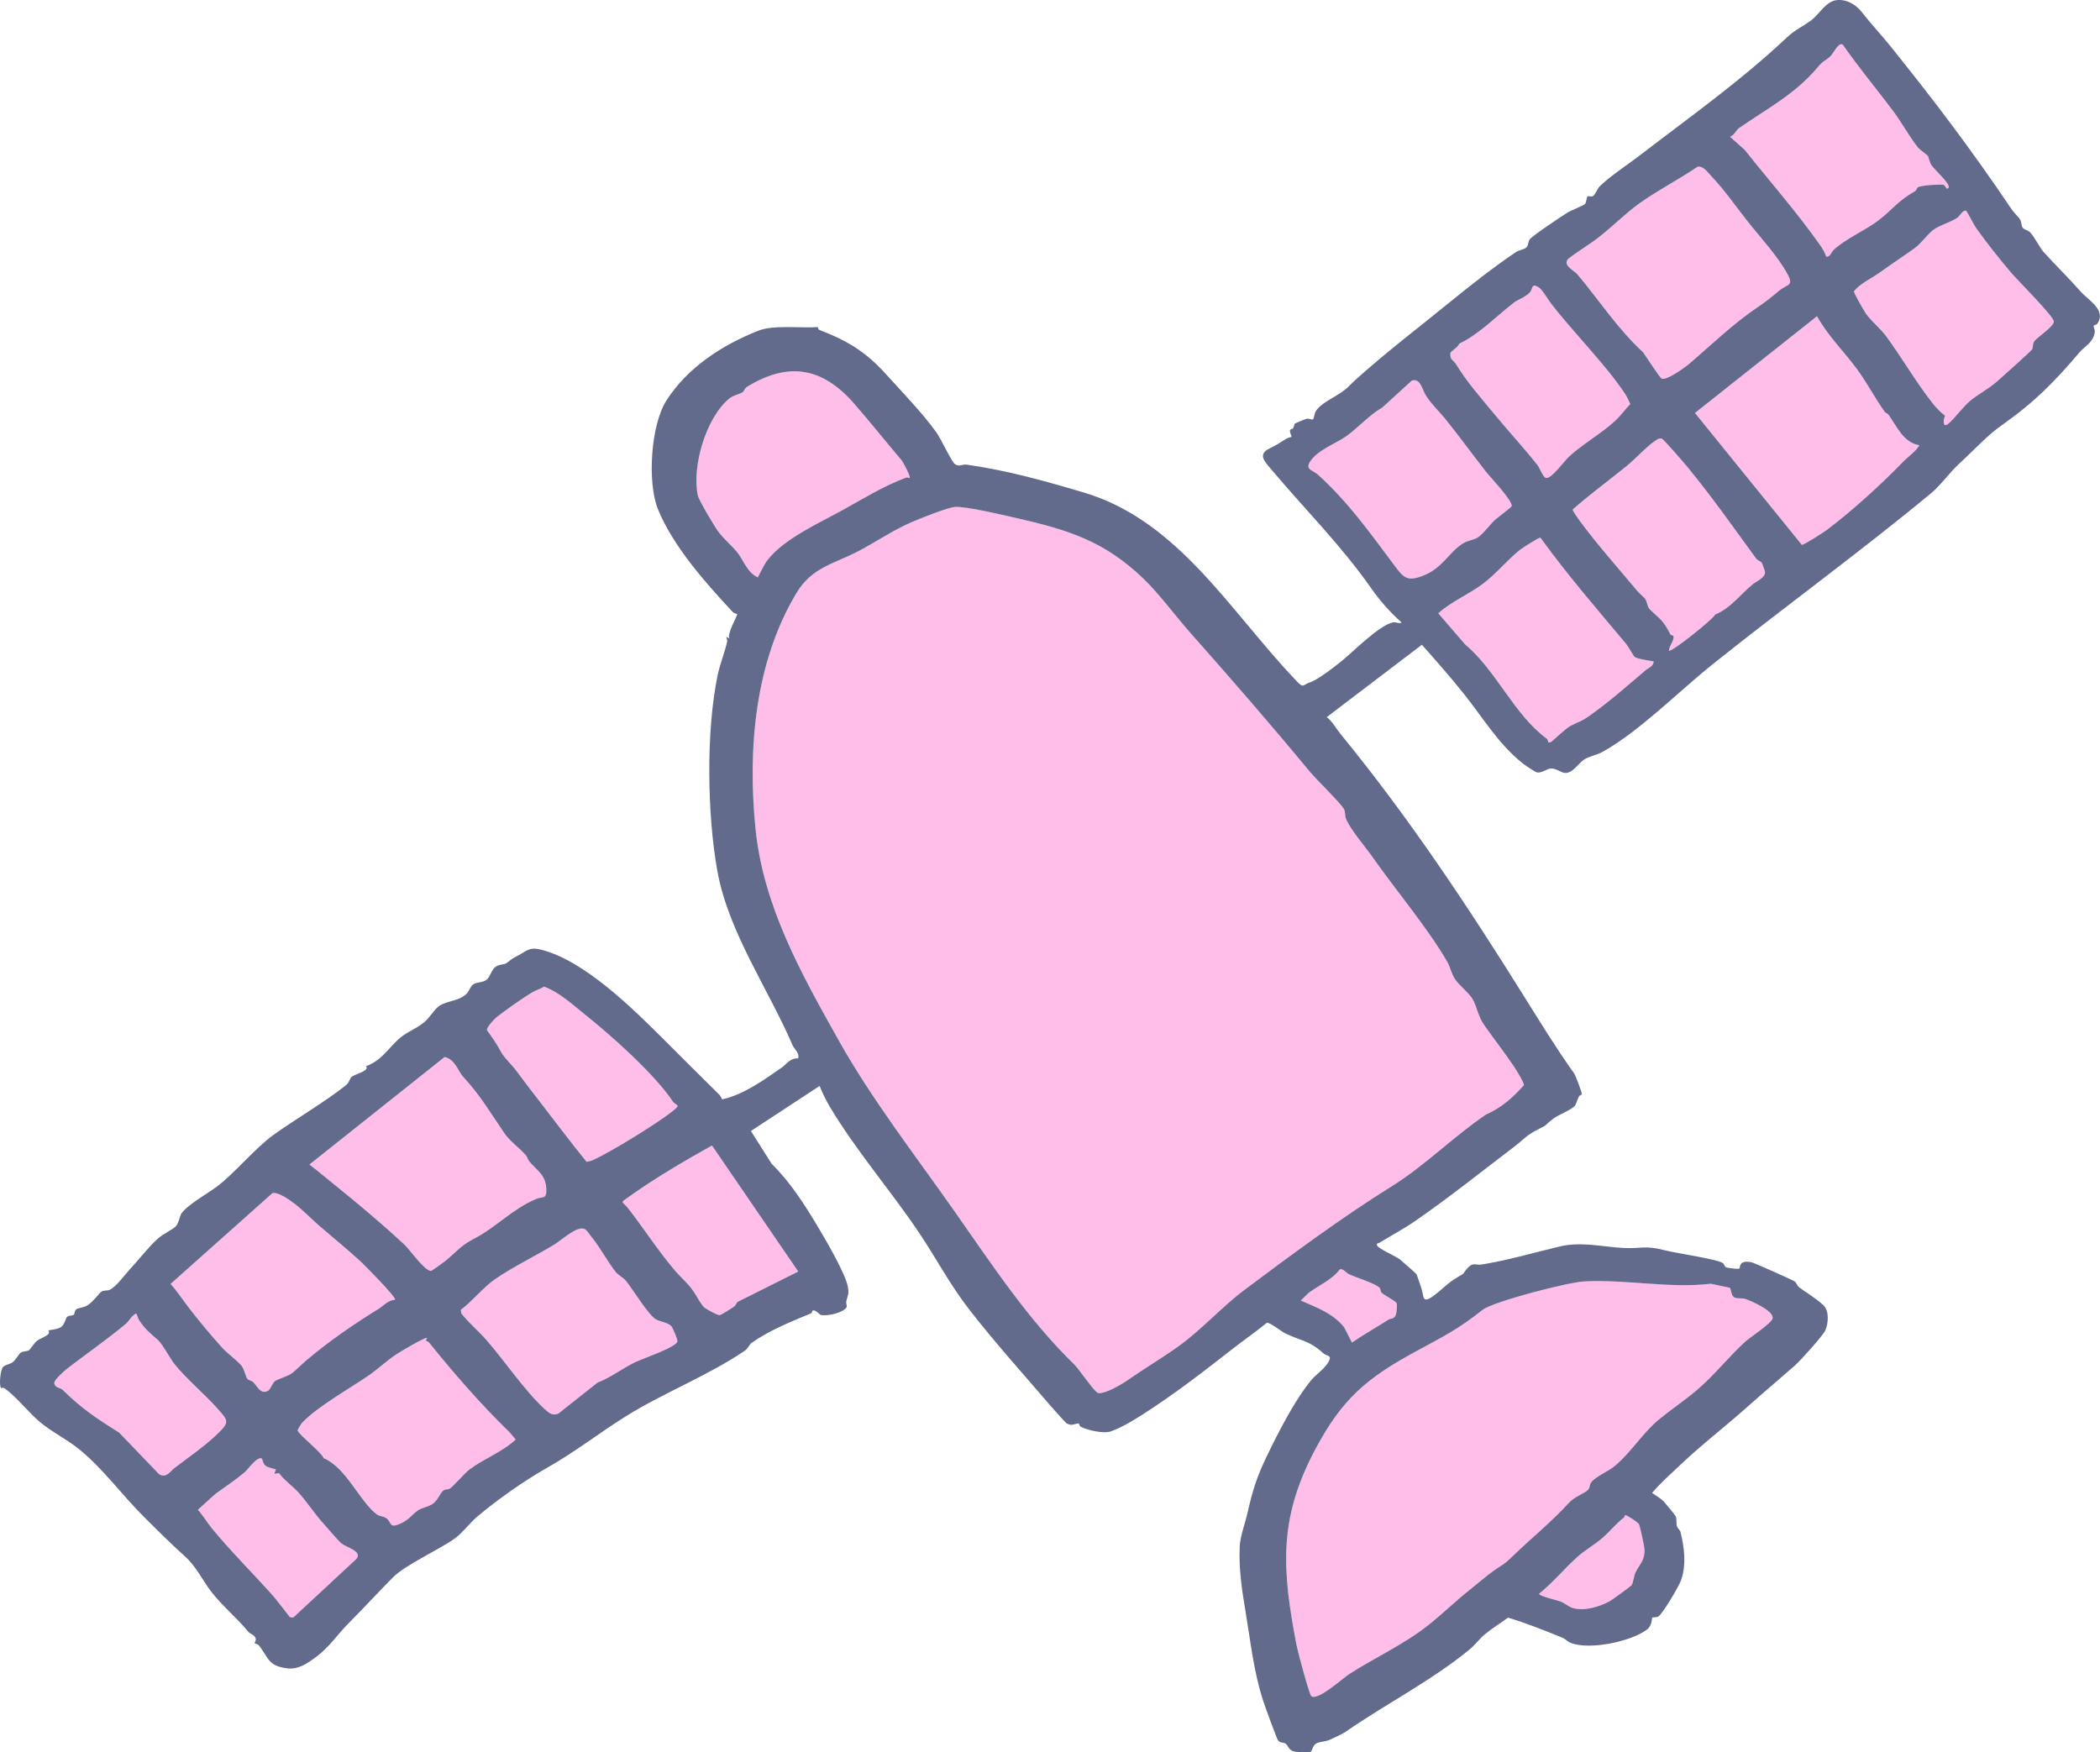 <svg width="284" height="237" viewBox="0 0 284 237" fill="none" xmlns="http://www.w3.org/2000/svg">
<path d="M222.4 209.59C222.439 211.141 221.712 211.568 221.177 212.699C220.946 213.186 220.879 214.136 220.634 214.429C220.494 214.59 217.984 216.429 217.647 216.605C216.193 217.357 214.226 217.961 212.635 217.479C212.198 217.346 211.591 216.813 211.028 216.607C210.513 216.415 208.147 215.889 208.145 215.568C210.039 214.041 211.599 212.116 213.407 210.509C214.312 209.704 215.705 208.89 216.708 208.024C217.728 207.138 218.527 206.096 219.631 205.255C219.723 205.182 219.692 204.929 219.801 204.94C220.118 204.97 221.478 205.881 221.65 206.16C221.795 206.394 222.389 209.208 222.4 209.59Z" fill="#FFBEE9"/>
<path d="M188.872 176.256C188.967 176.381 188.889 177.537 188.775 177.816C188.499 178.498 188.126 178.267 187.789 178.481C186.15 179.537 184.44 180.479 182.838 181.591L181.791 179.535C180.267 177.618 178.08 176.854 175.918 175.904L176.963 174.885C178.383 173.832 180.13 173.11 181.208 171.684C181.649 171.55 182.052 172.188 182.523 172.397C183.351 172.768 186.072 173.614 186.599 174.211C186.71 174.336 186.671 174.67 186.864 174.865C187.167 175.175 188.569 175.849 188.872 176.256Z" fill="#FFBEE9"/>
<path d="M223.63 89.457C223.653 90.112 222.895 90.351 222.491 90.697C220.042 92.778 217.761 94.82 214.966 96.803C213.791 97.636 213.635 97.539 212.412 98.169C211.671 98.55 209.902 100.325 209.684 100.4C209.592 100.431 209.484 100.406 209.389 100.397C209.358 100.23 209.303 100.002 209.169 99.901C204.753 96.659 202.369 90.708 198.143 87.161L194.51 82.955C196.298 81.341 198.533 80.453 200.483 79.01C202.307 77.661 203.884 75.694 205.556 74.374C205.865 74.132 208.177 72.627 208.328 72.73C211.933 77.717 215.958 82.375 219.909 87.086C220.246 87.487 220.87 88.677 221.048 88.838C221.366 89.125 223.096 89.365 223.63 89.457Z" fill="#FFBEE9"/>
<path d="M238.698 77.371C238.712 78.16 237.597 78.575 237.048 79.015C235.491 80.269 233.989 82.322 231.956 83.113C231.727 83.726 225.958 88.32 225.701 88.008C225.724 87.401 226.401 86.682 226.331 86.075C226.312 85.924 225.977 85.935 225.908 85.802C224.86 83.782 224.568 83.835 223.125 82.425C222.768 82.074 222.743 81.327 222.489 80.996C222.311 80.765 221.782 80.344 221.367 79.854C218.77 76.761 216.068 73.719 213.63 70.434C213.455 70.195 212.652 69.067 212.689 68.916C215.037 66.835 217.586 64.991 220.016 63.01C221.161 62.077 222.721 60.358 223.852 59.617C224.116 59.444 224.378 59.235 224.726 59.324C224.974 59.388 227.76 62.625 228.173 63.124C231.449 67.091 234.457 71.387 237.472 75.513C237.7 75.825 238.101 75.912 238.235 76.09C238.319 76.201 238.695 77.235 238.698 77.371Z" fill="#FFBEE9"/>
<path d="M259.576 60.224C259.021 61.152 258.097 61.712 257.422 62.408C254.389 65.542 250.572 69.022 247.031 71.696C246.613 72.008 243.922 73.741 243.671 73.686L229.227 55.858L245.733 42.77C247.193 45.439 249.427 47.579 251.199 50.011C252.486 51.777 253.65 53.978 254.896 55.716C254.976 55.831 255.255 55.9 255.411 56.117C256.573 57.728 257.406 59.856 259.576 60.224Z" fill="#FFBEE9"/>
<path d="M272.073 36.989C272.875 37.928 277.753 42.792 277.759 43.497C277.759 44.18 275.424 45.656 275.09 46.197C274.867 46.559 274.956 47.03 274.809 47.261C274.633 47.537 270.619 51.125 270.008 51.651C268.883 52.618 267.434 53.393 266.462 54.198C265.462 55.028 264.456 56.471 263.509 57.293C262.737 57.964 262.768 56.842 263.052 56.229C262.523 55.836 261.846 55.151 261.442 54.641C259.105 51.691 257.252 48.423 255.026 45.403C254.321 44.45 253.062 43.433 252.343 42.41C252.095 42.059 250.686 39.619 250.727 39.391C251.638 38.293 253.059 37.688 254.199 36.869C255.745 35.76 257.386 34.679 258.943 33.562C259.79 32.958 260.679 31.69 261.442 31.105C262.294 30.453 263.81 30.083 264.729 29.434C265.044 29.213 265.562 28.216 265.947 28.559C266.044 28.645 266.944 30.42 267.256 30.857C268.716 32.908 270.435 35.069 272.073 36.989Z" fill="#FFBEE9"/>
<path d="M262.794 24.987C262.189 24.912 259.86 25.06 259.367 25.322C259.231 25.397 259.189 25.734 259.011 25.837C256.515 27.266 255.974 28.339 253.985 29.843C252.191 31.203 249.72 32.217 247.998 33.774C247.633 34.106 247.536 34.774 246.979 34.71C246.823 34.242 246.519 33.682 246.237 33.281C243.07 28.768 239.415 24.625 235.93 20.246L233.963 18.499C234.509 18.315 234.843 17.563 235.144 17.354C238.863 14.757 242.697 12.793 245.733 9.199C246.653 8.11 246.608 8.417 247.494 7.656C247.951 7.263 248.603 5.664 249.216 6.04C251.358 9.135 253.77 12.011 256.027 15.022C257.155 16.532 258.181 18.41 259.278 19.825C259.693 20.357 260.523 20.834 260.749 21.123C260.788 21.176 260.969 22.04 261.225 22.371C261.766 23.073 262.816 23.99 263.354 24.812C263.474 24.993 263.621 25.263 263.499 25.416C263.209 25.781 263.117 25.026 262.794 24.987Z" fill="#FFBEE9"/>
<path d="M241.767 37.128C242.614 38.719 241.703 38.393 240.564 39.352C239.555 40.199 238.828 40.789 237.733 41.525C234.357 43.801 231.354 46.726 228.381 49.264C227.799 49.76 225.283 51.537 224.704 51.2C224.428 51.039 222.556 48.122 222.188 47.623C218.773 44.483 216.251 40.586 213.31 37.084C212.881 36.574 211.298 35.897 212.067 35.025C213.393 33.98 214.995 33.053 216.302 32.027C218.04 30.662 219.907 28.796 221.701 27.514C224.205 25.726 227.027 24.294 229.571 22.555C230.295 22.388 230.905 23.26 231.382 23.762C233.178 25.645 234.713 27.876 236.304 29.893C238.012 32.061 240.477 34.699 241.767 37.128Z" fill="#FFBEE9"/>
<path d="M219.798 53.318C220.071 53.733 220.266 54.204 220.478 54.65C219.807 55.343 219.149 56.251 218.45 56.901C216.57 58.642 214.021 60.065 212.171 61.776C211.627 62.277 209.817 64.771 209.098 64.648C208.677 64.579 208.243 63.303 207.933 62.91C206.12 60.609 203.847 58.151 201.949 55.836C200.225 53.733 198.378 51.677 196.952 49.312C196.614 48.752 196.077 48.688 196.135 47.83C196.16 47.473 197.194 47.013 197.344 46.481C200.002 45.244 202.275 42.837 204.777 40.904C205.276 40.516 206.237 40.241 206.889 39.555C207.326 39.098 207.061 38.254 208.048 38.837C208.569 39.143 209.287 40.427 209.714 40.987C212.759 44.957 217.202 49.356 219.798 53.318Z" fill="#FFBEE9"/>
<path d="M200.908 63.74C201.523 64.531 204.563 67.699 204.44 68.459C204.418 68.607 202.468 70.039 202.147 70.346C201.504 70.958 200.462 72.351 199.788 72.736C199.233 73.051 198.487 73.087 197.765 73.558C195.927 74.756 195.102 76.761 192.648 77.784C190.174 78.815 189.781 78.088 188.316 76.126C185.056 71.766 182.384 68 178.298 64.247C177.559 63.57 176.498 63.551 177.147 62.486C178.119 60.89 180.671 60.001 182.106 58.979C183.624 57.901 185.19 56.112 186.909 55.151L190.932 51.479C192.124 51.109 192.294 52.672 192.89 53.58C193.676 54.775 194.67 55.686 195.472 56.681C197.303 58.957 199.119 61.439 200.908 63.74Z" fill="#FFBEE9"/>
<path d="M46.177 208.762C46.891 209.322 49.075 209.832 48.191 210.86L39.669 218.774L39.204 218.733C38.327 217.615 37.444 216.398 36.491 215.351C33.858 212.445 31.078 209.673 28.632 206.686C28.027 205.948 27.442 204.951 26.76 204.204L29.153 202.042C30.409 201.139 31.905 200.134 33.072 199.147C33.549 198.744 34.83 196.863 35.435 197.3C35.485 197.337 35.552 197.933 35.867 198.211C36.193 198.496 36.884 198.624 37.31 198.735L37.101 199.351L37.733 199.251C38.458 200.242 39.494 200.922 40.319 201.822C41.447 203.056 42.464 204.641 43.631 205.942C44.13 206.497 45.773 208.441 46.177 208.762Z" fill="#FFBEE9"/>
<path d="M68.887 193.695L69.737 194.704C67.917 196.406 65.463 197.278 63.502 198.749C62.811 199.267 61.29 201.067 60.802 201.362C60.588 201.493 60.259 201.362 59.93 201.627C59.515 201.961 59.189 202.911 58.574 203.368C57.944 203.836 57.005 203.914 56.442 204.338C55.701 204.898 55.295 205.547 54.225 206.043C52.567 206.812 53.032 205.917 52.236 205.338C51.885 205.082 51.283 205.07 51.004 204.864C48.667 203.162 46.901 198.565 43.772 197.222C43.488 196.428 40.279 193.935 40.248 193.467C40.24 193.361 40.755 192.542 40.892 192.4C42.973 190.224 47.305 187.806 49.896 186.017C51.124 185.168 52.358 183.989 53.643 183.153C54.136 182.833 57.532 180.802 57.757 180.969C57.39 181.529 57.807 181.312 58.041 181.604C61.318 185.694 65.123 190.057 68.887 193.695Z" fill="#FFBEE9"/>
<path d="M90.817 179.409C90.987 179.618 91.672 181.212 91.611 181.443C91.402 182.257 86.813 183.783 85.777 184.302C84.083 185.148 82.601 186.313 80.824 186.993L75.519 191.191C74.734 191.556 74.191 191.077 73.653 190.584C70.981 188.127 68.257 184.09 65.814 181.276C64.727 180.028 63.429 178.972 62.401 177.663L62.315 177.167C63.841 176.027 65.39 174.102 66.897 173.055C69.273 171.405 72.444 169.868 74.971 168.333C75.898 167.767 78.06 165.758 79.038 166.226C79.397 166.399 79.687 166.934 79.949 167.246C81.147 168.686 82.239 170.798 83.3 172.085C83.615 172.47 84.312 172.807 84.716 173.322C85.615 174.464 87.705 177.869 88.68 178.44C89.265 178.788 90.374 178.866 90.817 179.409Z" fill="#FFBEE9"/>
<path d="M96.287 154.94L107.951 171.982L99.763 176.08C99.619 176.183 99.527 176.534 99.27 176.721C98.956 176.952 97.563 177.855 97.301 177.877C97.028 177.899 95.49 177.055 95.248 176.841C94.88 176.512 94.281 175.456 93.991 174.977C93.189 173.651 92.308 173.06 91.222 171.776C88.963 169.113 87.127 166.246 85.021 163.518C84.11 162.34 83.714 162.827 85.168 161.794C88.726 159.261 92.478 157.074 96.287 154.94Z" fill="#FFBEE9"/>
<path d="M91.01 149.006C91.412 149.608 92.25 149.293 90.877 150.357C88.617 152.113 82.837 155.67 80.254 156.882C79.964 157.019 79.644 157.077 79.332 157.147C77.176 154.508 75.139 151.753 73.041 149.056C71.955 147.666 70.855 146.226 69.93 144.961C69.203 143.966 68.166 143.072 67.718 142.203C67.194 141.194 66.517 140.258 65.859 139.339C65.748 139.005 66.849 137.835 67.155 137.587C68.283 136.678 70.79 134.921 72.03 134.196C72.504 133.918 73.106 133.764 73.576 133.447C75.702 134.241 77.407 135.865 79.156 137.261C82.75 140.127 88.531 145.29 91.01 149.006Z" fill="#FFBEE9"/>
<path d="M73.881 160.835C73.94 162.281 73.358 161.799 72.516 162.159C69.268 163.535 67.128 165.967 64.209 167.485C62.231 168.513 61.891 169.185 60.239 170.539C60.002 170.731 58.4 171.901 58.28 171.901C57.383 171.87 55.475 169.062 54.642 168.291C51.569 165.449 48.421 162.802 45.173 160.189C44.064 159.297 42.978 158.367 41.844 157.512L60.133 142.966C61.557 143.284 61.902 144.833 62.626 145.63C65.072 148.313 66.181 150.313 68.206 153.269C69 154.425 70.193 155.202 71.112 156.247C71.316 156.475 71.363 156.838 71.594 157.111C72.672 158.378 73.803 158.888 73.881 160.835Z" fill="#FFBEE9"/>
<path d="M48.777 170.634C49.234 171.057 53.65 175.495 53.419 175.799C52.441 175.871 51.897 176.595 51.22 177.013C47.744 179.164 44.309 181.524 41.225 184.17C40.676 184.644 39.896 185.458 39.358 185.811C38.731 186.221 37.575 186.516 37.163 186.817C36.89 187.018 36.558 187.917 36.271 188.093C35.28 188.7 34.767 187.472 34.257 186.954C34.068 186.759 33.603 186.692 33.444 186.483C33.238 186.218 33.048 185.304 32.75 184.845C32.368 184.248 30.719 183.031 30.07 182.315C28.479 180.557 26.916 178.665 25.56 176.91C24.727 175.832 23.991 174.681 23.066 173.662L36.843 161.381C37.62 161.189 39.222 162.334 39.854 162.825C41.016 163.727 42.094 164.858 43.183 165.803C44.991 167.368 47.039 169.029 48.777 170.634Z" fill="#FFBEE9"/>
<path d="M29.361 190.458C30.971 192.269 31.097 192.339 29.15 194.189C27.584 195.674 25.336 197.22 23.597 198.56C23.046 198.986 22.452 200.028 21.491 199.368L16.128 193.782C13.15 191.915 10.966 190.464 8.487 187.995C8.144 187.658 7.411 187.759 7.345 187.051C7.306 186.653 8.707 185.407 9.108 185.095C11.632 183.151 14.451 181.195 16.961 179.108C17.499 178.663 17.741 177.98 18.407 177.662C18.483 177.646 18.647 178.306 18.786 178.52C19.575 179.746 20.352 180.376 21.344 181.231C21.94 181.749 23.046 183.805 23.578 184.477C25.127 186.433 27.732 188.625 29.361 190.458Z" fill="#FFBEE9"/>
<path d="M236.033 175.693C236.852 175.972 239.972 177.328 239.713 178.342C239.549 178.997 236.66 180.886 236.014 181.477C233.832 183.469 231.771 186.068 229.514 187.987C227.898 189.361 225.954 190.676 224.397 191.955C222.171 193.779 220.708 196.289 218.457 198.215C217.426 199.098 215.847 199.633 215.156 200.535C214.978 200.766 215.044 201.212 214.746 201.519C214.211 202.062 213.014 202.335 212.064 203.38C209.824 205.848 207.105 208.027 204.642 210.417C203.319 211.701 203.388 211.476 201.956 212.484C201.009 213.147 199.678 214.312 198.903 214.922C196.872 216.515 195.153 218.231 193.164 219.806C189.846 222.433 185.879 224.227 182.464 226.431C181.617 226.977 178.226 230.069 177.346 229.425C177.056 229.214 175.493 223.31 175.346 222.541C173.387 212.306 172.847 205.505 177.873 196.044C181.505 189.208 184.832 186.399 191.476 182.792C195.254 180.738 197.092 179.864 200.497 177.178C201.942 176.036 212.072 173.434 214.223 173.322C219.989 173.024 225.795 174.306 231.37 173.634L233.935 174.18C234.119 174.367 234.089 175.261 234.576 175.498C234.986 175.696 235.557 175.529 236.033 175.693Z" fill="#FFBEE9"/>
<path d="M121.886 62.199C122.137 62.492 123.162 64.439 123.031 64.668C122.833 64.609 122.699 64.534 122.485 64.617C119.404 65.787 116.609 67.52 114.005 68.961C110.773 70.746 106.048 72.861 103.822 75.719C103.276 76.421 102.914 77.321 102.482 78.093C101.02 77.413 100.582 75.781 99.691 74.686C98.936 73.755 97.863 72.892 97.128 71.88C96.612 71.17 94.504 67.651 94.367 66.994C93.559 63.066 95.468 56.538 98.61 53.919C99.181 53.446 100.045 53.326 100.457 53.033C100.624 52.916 100.688 52.529 101.064 52.301C106.675 48.866 111.275 49.718 115.529 54.613C117.651 57.054 119.785 59.728 121.886 62.199Z" fill="#FFBEE9"/>
<path d="M204.716 144.212C204.989 144.613 206.12 146.44 206.09 146.775C204.627 148.418 203.053 149.839 200.961 150.745C196.556 153.726 192.718 157.654 188.168 160.481C181.694 164.502 174.487 169.814 168.285 174.475C165.135 176.84 162.494 179.877 159.256 182.178C157.061 183.738 154.727 185.12 152.559 186.636C151.712 187.226 149.514 188.528 148.542 188.427C148.054 188.377 145.954 185.207 145.288 184.558C138.981 178.423 134.161 171.062 129.007 163.721C123.876 156.408 117.914 148.725 113.415 140.698C108.389 131.736 103.224 122.579 102.171 112.073C101.099 101.364 102.068 89.613 107.707 80.221C109.838 76.672 112.808 76.29 116.22 74.482C118.594 73.223 120.817 71.691 123.305 70.618C124.444 70.128 128.096 68.662 129.124 68.57C130.581 68.442 135.964 69.729 137.71 70.131C144.558 71.702 149.328 73.212 154.551 78.188C156.688 80.221 158.908 83.252 160.928 85.54C166.346 91.66 171.793 97.906 176.98 104.194C178.053 105.495 181.103 108.407 181.713 109.373C181.995 109.816 181.836 110.276 182.017 110.725C182.616 112.209 184.652 114.547 185.653 115.976C188.689 120.319 193.055 125.484 195.715 130.076C196.147 130.822 196.256 131.692 196.81 132.491C197.389 133.327 198.643 134.28 199.139 135.124C199.746 136.163 199.872 137.461 200.738 138.687C202.042 140.529 203.449 142.337 204.716 144.212Z" fill="#FFBEE9"/>
<path d="M281.391 39.444C282.399 40.589 284.915 41.934 283.628 43.795C283.527 43.937 283.185 43.979 283.148 44.043C283.068 44.188 283.341 44.575 283.296 44.893C283.084 46.369 281.948 46.812 281.262 47.62C277.794 51.699 275.15 54.387 270.71 57.519C268.676 58.951 266.887 60.957 264.957 62.715C263.689 63.871 262.483 65.615 261.129 66.735C251.523 74.691 241.358 82.055 231.588 89.869C227.066 93.483 221.737 98.896 216.753 101.682C215.923 102.147 215.012 102.253 214.268 102.71C213.468 103.203 212.646 104.696 211.568 104.537C211.089 104.467 210.379 103.888 209.679 103.941C209.256 103.972 208.52 104.587 207.86 104.476C207.632 104.437 206.258 103.515 205.977 103.292C202.634 100.628 200.603 97.152 198.015 93.9C196.193 91.616 194.235 89.395 192.296 87.206L179.428 96.996C180.219 97.603 180.684 98.531 181.286 99.269C190.518 110.549 198.402 122.417 206.111 134.762C208.325 138.308 210.493 141.838 212.864 145.156C213.07 145.443 213.939 147.747 213.931 147.998C213.925 148.101 213.635 148.12 213.538 148.293C213.39 148.561 213.073 149.472 213.031 149.522C212.521 150.135 210.749 150.77 210.014 151.338C208.908 152.191 209.37 152.093 208.1 152.712C206.423 153.525 206.169 154.046 204.729 155.141C200.33 158.481 195.951 162 191.39 165.145C189.816 166.232 188.131 167.121 186.509 168.118C186.395 168.188 186.103 168.11 186.245 168.466C186.42 168.901 188.702 169.873 189.326 170.347C189.582 170.542 191.46 172.205 191.557 172.333C191.61 172.403 192.014 173.642 192.128 173.949C192.641 175.331 192.22 176.47 193.867 175.267C195.132 174.344 195.7 173.564 197.257 172.665C198.266 172.085 197.7 172.392 198.427 171.564C199.238 170.642 199.55 171.168 200.358 171.038C203.991 170.45 207.462 169.422 210.947 168.591C213.78 167.915 216.641 168.619 219.391 168.787C221.915 168.943 222.375 168.396 225.074 169.093C226.659 169.503 232.125 170.283 232.992 170.834C233.184 170.957 233.178 171.316 233.479 171.425C233.727 171.514 235.036 171.681 235.217 171.578C235.401 171.472 235.067 170.377 236.864 170.726C237.187 170.79 242.391 173.107 242.698 173.314C242.943 173.478 243.032 173.924 243.355 174.155C244.394 174.904 245.623 175.626 246.573 176.518C247.406 177.295 247.272 178.947 246.862 179.925C246.57 180.624 243.447 184.073 242.745 184.689C240.644 186.539 238.455 188.372 236.337 190.263C233.409 192.885 230.164 195.362 227.258 198.122C225.957 199.359 224.559 200.571 223.428 201.936C223.935 202.296 224.539 202.616 224.985 203.062C225.169 203.246 226.604 204.995 226.643 205.121C226.782 205.553 226.662 206.026 226.782 206.43C226.868 206.717 227.194 206.937 227.258 207.191C227.796 209.275 228.069 211.665 227.353 213.713C227.077 214.504 224.832 218.354 224.241 218.66C223.99 218.791 223.528 218.722 223.453 218.797C223.364 218.881 223.475 219.858 222.709 220.427C220.508 222.059 214.961 223.196 212.437 222.221C212.011 222.056 211.705 221.683 211.29 221.51C208.872 220.516 206.453 219.552 203.949 218.797C202.907 219.558 201.809 220.221 200.812 221.048C200.082 221.655 199.469 222.502 198.737 223.104C193.552 227.367 187.384 230.473 181.982 234.237C181.62 234.49 180.252 235.139 179.779 235.34C179.233 235.571 178.422 235.574 177.99 235.822C177.491 236.112 177.461 236.903 177.224 236.958C176.906 237.034 175.583 236.995 175.204 236.936C174.185 236.78 174.277 236.095 173.839 235.825C173.527 235.63 173.143 235.8 172.831 235.384C172.664 235.162 171.067 230.785 170.856 230.133C169.538 226.102 169.151 222.193 168.46 218.07C167.98 215.217 167.515 212.214 167.657 209.169C167.719 207.798 168.387 206.048 168.708 204.642C169.432 201.449 169.997 199.705 171.332 196.938C172.898 193.696 175.107 189.347 177.358 186.644C177.979 185.898 179.255 185.079 179.734 184.062C180.121 183.237 179.422 183.454 178.962 183.039C176.99 181.245 175.948 181.398 173.772 180.323C173.198 180.039 171.736 178.816 171.31 178.925C169.833 180.15 168.24 181.237 166.727 182.418C162.668 185.591 158.768 188.617 154.419 191.386C153.082 192.239 151.622 193.105 150.226 193.604C149.259 193.946 146.992 193.45 146.111 192.943C145.967 192.86 145.983 192.534 145.844 192.534C145.368 192.534 144.98 192.927 144.264 192.531C144.128 192.456 142.445 190.575 142.164 190.249C138.498 185.97 134.645 181.694 131.185 177.261C128.457 173.768 126.68 170.283 124.234 166.65C120.362 160.9 115.829 155.704 112.235 149.72C111.739 148.892 111.204 147.786 110.842 146.883L101.551 152.973L104.351 157.406C106.847 159.852 108.77 162.855 110.566 165.858C111.606 167.597 114.397 172.319 114.681 174.141C114.837 175.147 114.625 175.18 114.453 176.002C114.391 176.281 114.595 176.64 114.472 176.835C113.999 177.59 111.862 178.039 110.987 177.863C110.887 177.841 110.341 177.153 109.92 177.245C109.842 177.264 109.825 177.579 109.658 177.649C106.856 178.813 104.106 179.908 101.613 181.652C101.401 181.8 101.181 182.382 100.704 182.705C95.868 186.004 89.737 188.388 84.725 191.511C81.003 193.827 77.871 196.331 73.98 198.532C70.882 200.284 67.296 202.814 64.524 205.146C63.558 205.959 62.583 207.299 61.583 208.032C59.407 209.62 54.846 211.615 53.099 213.389C51.11 215.412 49.068 217.613 47.01 219.694C45.594 221.129 44.558 222.747 42.867 224.021C41.619 224.962 40.362 225.865 38.791 225.65C36.248 225.305 36.376 224.321 35.041 222.58C34.88 222.369 34.468 222.307 34.437 222.26C34.398 222.199 34.612 221.92 34.599 221.758C34.54 221.09 33.863 221.051 33.593 220.719C32.08 218.864 29.968 217.125 28.542 215.245C27.286 213.59 26.528 211.863 25.015 210.512C23.227 208.915 21.043 206.742 19.337 205.034C16.493 202.184 13.986 198.735 10.868 196.147C9.18 194.746 7.094 193.746 5.391 192.331C3.862 191.055 2.101 188.767 0.527 187.723C0.433 187.658 0.182 187.773 0.157 187.748C-0.164 187.444 0.048 185.249 0.421 184.878C0.717 184.583 1.299 184.538 1.675 184.274C2.157 183.939 2.539 183.123 2.82 182.942C3.129 182.744 3.6 182.814 3.907 182.633C4.079 182.532 4.592 181.694 4.979 181.382C5.405 181.039 6.213 180.786 6.539 180.44C6.734 180.234 6.531 179.975 6.55 179.953C6.612 179.886 7.86 179.819 8.317 179.448C8.721 179.12 8.896 178.303 9.06 178.131C9.294 177.888 9.813 177.994 9.988 177.816C10.111 177.69 10.024 177.325 10.373 177.05C10.49 176.955 11.32 176.843 11.76 176.596C12.562 176.144 13.476 174.815 13.76 174.67C14.072 174.512 14.498 174.595 14.796 174.467C15.702 174.08 16.847 172.453 17.574 171.667C18.833 170.313 20.09 168.661 21.338 167.541C22.07 166.881 23.391 166.282 23.767 165.878C24.193 165.418 24.291 164.468 24.564 164.092C25.433 162.903 28.124 161.398 29.3 160.521C31.693 158.735 34.459 155.322 36.997 153.494C39.978 151.349 44.012 149.012 46.801 146.772C47.277 146.393 47.269 145.872 47.575 145.633C48.038 145.265 50.035 144.855 49.495 144.203C51.447 143.551 52.475 141.874 53.849 140.598C54.93 139.59 56.072 139.306 57.331 138.297C58.134 137.654 58.721 136.511 59.421 136.049C60.507 135.327 62.117 135.422 63.126 134.383C63.446 134.054 63.641 133.394 63.97 133.16C64.457 132.812 65.279 132.934 65.803 132.516C66.291 132.126 66.449 131.207 66.979 130.797C67.466 130.419 68.154 130.485 68.444 130.301C69.104 129.878 68.932 129.808 69.985 129.279C71.199 128.672 71.514 128.059 73.063 128.424C78.902 129.803 85.574 136.4 89.767 140.593C92.269 143.095 94.676 145.496 97.222 148.012C97.428 148.212 97.554 148.444 97.665 148.7C100.593 148.042 103.293 146.087 105.755 144.373C106.385 143.939 106.806 143.1 107.942 143.153C108.14 142.376 107.438 141.961 107.173 141.345C103.855 133.647 98.52 126.106 97.016 117.818C95.637 110.207 95.467 98.854 97.063 91.268C97.361 89.852 98.036 88.181 98.337 86.788C98.384 86.568 98.192 86.214 98.247 86.147L98.657 86.359C98.239 85.774 99.799 83.197 99.69 83.055C99.671 83.03 99.309 83.005 99.069 82.748C95.411 78.842 90.993 73.842 88.979 68.871C87.516 65.255 88.007 57.502 90.118 54.184C92.985 49.679 97.724 46.64 102.568 44.723C104.61 43.918 108.327 44.4 110.55 44.244C110.644 44.235 110.631 44.553 110.792 44.614C114.673 46.108 117.091 47.59 119.829 50.621C122.014 53.039 124.747 55.85 126.635 58.483C127.229 59.307 128.714 62.5 129.151 62.787C129.767 63.188 130.129 62.762 130.722 62.846C136.169 63.609 141.331 65.06 146.563 66.612C159.305 70.393 166.292 82.578 175.084 91.836C175.316 92.081 175.878 92.758 176.185 92.728C176.411 92.705 176.762 92.41 177.057 92.326C178.146 92.011 180.325 90.304 181.389 89.454C182.966 88.195 186.521 84.545 188.412 84.172C188.78 84.099 189.251 84.436 189.549 84.189C187.933 82.757 186.607 81.241 185.373 79.48C181.369 73.761 176.405 68.81 171.881 63.439C171.109 62.522 170.031 61.467 171.633 60.689C172.65 60.196 173.006 59.931 173.99 59.327C174.207 59.193 174.655 59.112 174.675 59.082C174.703 59.045 174.405 58.536 174.458 58.19C174.483 58.045 174.786 58.054 174.884 57.909C175.009 57.728 174.993 57.405 175.137 57.279C175.201 57.224 176.608 56.655 176.692 56.638C177.037 56.577 177.374 56.814 177.575 56.722C177.678 56.675 177.762 55.936 177.932 55.641C178.533 54.61 180.308 53.822 181.389 53.084C182.255 52.493 182.461 52.148 183.244 51.44C187.34 47.735 191.833 44.322 196.157 40.803C198.945 38.535 201.971 36.148 204.971 34.125C205.386 33.847 206.133 33.732 206.4 33.49C206.743 33.172 206.615 32.685 206.905 32.342C207.356 31.807 211.173 29.258 211.992 28.751C212.429 28.478 214.12 27.818 214.343 27.592C214.619 27.314 214.488 26.723 214.739 26.545C214.842 26.472 215.176 26.701 215.477 26.475C215.797 26.233 216.006 25.544 216.318 25.23C217.672 23.867 220.074 22.316 221.681 21.079C228.562 15.791 235.335 11.01 241.675 5.048C242.834 3.959 243.907 3.55 245.013 2.691C246.071 1.87 246.94 0.204 248.339 0.025C249.726 -0.15 250.986 0.608 251.816 1.675C253.072 3.285 254.423 4.706 255.73 6.335C258.502 9.793 261.26 13.292 263.912 16.847C266.65 20.519 269.37 24.324 271.974 28.202C272.412 28.849 272.977 29.331 273.189 29.673C273.403 30.019 273.345 30.506 273.526 30.782C273.702 31.047 274.228 31.119 274.54 31.42C275.1 31.963 275.822 33.471 276.395 34.108C278.014 35.903 279.761 37.588 281.391 39.444ZM277.758 43.497C277.752 42.792 272.874 37.928 272.072 36.989C270.434 35.07 268.715 32.908 267.255 30.857C266.943 30.42 266.043 28.645 265.946 28.559C265.561 28.216 265.043 29.214 264.728 29.434C263.809 30.083 262.293 30.453 261.441 31.105C260.678 31.69 259.789 32.958 258.942 33.562C257.385 34.68 255.744 35.761 254.198 36.869C253.058 37.688 251.637 38.293 250.726 39.391C250.685 39.619 252.094 42.06 252.342 42.411C253.061 43.433 254.32 44.45 255.025 45.403C257.251 48.423 259.104 51.691 261.441 54.641C261.845 55.151 262.522 55.836 263.051 56.229C262.767 56.842 262.736 57.965 263.508 57.293C264.455 56.471 265.461 55.028 266.461 54.198C267.433 53.393 268.882 52.618 270.008 51.652C270.618 51.125 274.632 47.537 274.808 47.261C274.955 47.03 274.866 46.559 275.089 46.197C275.423 45.656 277.758 44.18 277.758 43.497ZM263.5 25.416C263.622 25.263 263.475 24.993 263.355 24.812C262.817 23.99 261.767 23.073 261.226 22.371C260.97 22.04 260.789 21.176 260.75 21.123C260.524 20.834 259.694 20.357 259.279 19.825C258.181 18.41 257.156 16.532 256.028 15.022C253.771 12.01 251.359 9.135 249.216 6.04C248.604 5.664 247.952 7.263 247.495 7.656C246.609 8.417 246.653 8.11 245.734 9.199C242.698 12.793 238.864 14.757 235.145 17.354C234.844 17.563 234.51 18.315 233.964 18.499L235.931 20.246C239.416 24.625 243.071 28.768 246.238 33.281C246.52 33.682 246.823 34.242 246.979 34.71C247.537 34.774 247.634 34.106 247.999 33.774C249.721 32.217 252.192 31.203 253.986 29.843C255.975 28.339 256.516 27.266 259.012 25.837C259.19 25.734 259.232 25.397 259.368 25.322C259.861 25.06 262.19 24.912 262.795 24.987C263.118 25.026 263.21 25.781 263.5 25.416ZM257.421 62.408C258.095 61.712 259.02 61.152 259.574 60.224C257.404 59.856 256.571 57.728 255.41 56.117C255.254 55.9 254.975 55.831 254.894 55.716C253.649 53.978 252.484 51.777 251.197 50.011C249.425 47.578 247.191 45.439 245.731 42.77L229.225 55.858L243.67 73.686C243.921 73.741 246.612 72.008 247.03 71.696C250.57 69.022 254.387 65.542 257.421 62.408ZM240.564 39.352C241.703 38.393 242.614 38.719 241.767 37.129C240.477 34.699 238.012 32.061 236.304 29.893C234.713 27.876 233.178 25.645 231.381 23.762C230.905 23.26 230.295 22.388 229.571 22.555C227.027 24.294 224.205 25.726 221.701 27.514C219.906 28.796 218.04 30.662 216.301 32.027C214.995 33.053 213.393 33.98 212.067 35.025C211.298 35.897 212.88 36.574 213.309 37.084C216.251 40.586 218.773 44.483 222.188 47.623C222.556 48.122 224.428 51.039 224.704 51.2C225.283 51.537 227.799 49.76 228.381 49.264C231.354 46.726 234.357 43.801 237.733 41.525C238.828 40.789 239.555 40.199 240.564 39.352ZM239.714 178.342C239.973 177.328 236.853 175.971 236.034 175.693C235.557 175.529 234.986 175.693 234.577 175.498C234.089 175.261 234.12 174.367 233.936 174.18L231.37 173.634C225.796 174.305 219.99 173.024 214.223 173.322C212.073 173.433 201.943 176.036 200.497 177.178C197.093 179.863 195.254 180.738 191.477 182.791C184.832 186.399 181.506 189.207 177.873 196.044C172.847 205.505 173.388 212.306 175.346 222.541C175.494 223.31 177.057 229.214 177.347 229.425C178.227 230.069 181.617 226.976 182.464 226.43C185.88 224.227 189.847 222.433 193.165 219.805C195.154 218.231 196.873 216.515 198.904 214.922C199.678 214.312 201.01 213.147 201.957 212.484C203.389 211.475 203.319 211.701 204.643 210.417C207.105 208.026 209.824 205.848 212.064 203.38C213.014 202.335 214.212 202.062 214.747 201.519C215.045 201.212 214.978 200.766 215.156 200.535C215.847 199.632 217.427 199.098 218.458 198.214C220.709 196.289 222.171 193.779 224.397 191.954C225.955 190.676 227.899 189.361 229.515 187.987C231.771 186.068 233.833 183.468 236.014 181.476C236.661 180.886 239.55 178.997 239.714 178.342ZM237.048 79.015C237.597 78.575 238.711 78.16 238.697 77.371C238.694 77.235 238.318 76.201 238.235 76.09C238.101 75.912 237.7 75.825 237.471 75.513C234.457 71.387 231.448 67.091 228.172 63.124C227.76 62.625 224.974 59.388 224.726 59.324C224.378 59.235 224.116 59.444 223.851 59.617C222.72 60.358 221.16 62.077 220.015 63.01C217.586 64.991 215.037 66.835 212.688 68.916C212.652 69.067 213.454 70.195 213.63 70.434C216.067 73.719 218.77 76.761 221.366 79.854C221.781 80.344 222.311 80.765 222.489 80.996C222.742 81.327 222.767 82.074 223.124 82.425C224.567 83.835 224.86 83.782 225.907 85.802C225.977 85.935 226.311 85.924 226.331 86.075C226.4 86.682 225.723 87.401 225.701 88.008C225.957 88.32 231.727 83.726 231.955 83.113C233.989 82.322 235.491 80.269 237.048 79.015ZM222.492 90.697C222.896 90.351 223.653 90.112 223.631 89.457C223.096 89.365 221.366 89.125 221.049 88.838C220.87 88.677 220.246 87.487 219.909 87.086C215.959 82.375 211.933 77.717 208.328 72.73C208.178 72.627 205.866 74.131 205.556 74.374C203.885 75.694 202.308 77.661 200.483 79.01C198.533 80.453 196.299 81.341 194.51 82.954L198.143 87.161C202.369 90.708 204.754 96.659 209.17 99.901C209.303 100.002 209.359 100.23 209.39 100.397C209.484 100.406 209.593 100.431 209.685 100.4C209.902 100.325 211.671 98.55 212.412 98.168C213.635 97.539 213.791 97.636 214.967 96.803C217.761 94.82 220.043 92.778 222.492 90.697ZM221.177 212.699C221.712 211.567 222.439 211.141 222.4 209.589C222.389 209.208 221.795 206.394 221.65 206.16C221.478 205.881 220.118 204.97 219.801 204.94C219.692 204.929 219.722 205.182 219.631 205.254C218.527 206.096 217.728 207.138 216.708 208.024C215.705 208.89 214.312 209.704 213.407 210.509C211.599 212.116 210.039 214.041 208.144 215.568C208.147 215.888 210.512 216.415 211.028 216.607C211.591 216.813 212.198 217.345 212.635 217.479C214.226 217.961 216.193 217.357 217.647 216.604C217.984 216.429 220.494 214.59 220.633 214.429C220.879 214.136 220.945 213.186 221.177 212.699ZM220.477 54.649C220.266 54.203 220.071 53.733 219.798 53.318C217.201 49.356 212.758 44.957 209.713 40.987C209.287 40.427 208.568 39.143 208.047 38.836C207.061 38.254 207.325 39.098 206.888 39.555C206.236 40.24 205.275 40.516 204.776 40.903C202.275 42.837 200.001 45.244 197.344 46.481C197.193 47.013 196.16 47.473 196.135 47.829C196.076 48.687 196.614 48.751 196.951 49.311C198.377 51.677 200.224 53.733 201.949 55.836C203.846 58.151 206.119 60.608 207.933 62.91C208.242 63.302 208.677 64.578 209.097 64.648C209.816 64.771 211.627 62.277 212.17 61.776C214.02 60.065 216.569 58.642 218.449 56.9C219.149 56.251 219.806 55.343 220.477 54.649ZM206.091 146.775C206.122 146.44 204.991 144.613 204.718 144.212C203.45 142.337 202.043 140.529 200.74 138.687C199.873 137.461 199.748 136.163 199.14 135.124C198.645 134.28 197.391 133.327 196.811 132.491C196.257 131.692 196.148 130.822 195.717 130.076C193.056 125.485 188.691 120.319 185.654 115.976C184.654 114.547 182.617 112.21 182.018 110.725C181.837 110.276 181.996 109.816 181.715 109.374C181.105 108.407 178.054 105.495 176.982 104.194C171.794 97.907 166.348 91.66 160.929 85.54C158.91 83.252 156.689 80.221 154.553 78.188C149.329 73.212 144.56 71.702 137.712 70.131C135.965 69.73 130.583 68.442 129.126 68.571C128.098 68.662 124.446 70.128 123.306 70.618C120.818 71.691 118.595 73.223 116.222 74.482C112.809 76.29 109.839 76.672 107.708 80.221C102.07 89.613 101.1 101.364 102.173 112.073C103.226 122.579 108.391 131.736 113.416 140.699C117.916 148.725 123.877 156.409 129.009 163.722C134.163 171.063 138.982 178.423 145.29 184.558C145.955 185.207 148.056 188.377 148.543 188.427C149.516 188.528 151.714 187.227 152.561 186.636C154.728 185.12 157.063 183.739 159.258 182.179C162.495 179.877 165.136 176.841 168.287 174.475C174.488 169.815 181.695 164.502 188.17 160.482C192.719 157.654 196.558 153.726 200.962 150.745C203.055 149.839 204.629 148.418 206.091 146.775ZM204.439 68.459C204.562 67.699 201.522 64.531 200.907 63.74C199.118 61.439 197.302 58.956 195.471 56.68C194.669 55.686 193.675 54.775 192.889 53.58C192.293 52.671 192.123 51.108 190.93 51.479L186.908 55.151C185.189 56.112 183.623 57.901 182.105 58.979C180.67 60.001 178.118 60.89 177.146 62.486C176.497 63.55 177.558 63.57 178.297 64.247C182.383 67.999 185.055 71.766 188.315 76.126C189.78 78.087 190.173 78.814 192.647 77.784C195.101 76.761 195.926 74.755 197.764 73.557C198.486 73.087 199.232 73.05 199.787 72.736C200.461 72.351 201.503 70.958 202.146 70.345C202.467 70.039 204.417 68.607 204.439 68.459ZM188.774 177.816C188.888 177.537 188.966 176.381 188.872 176.256C188.568 175.849 187.167 175.175 186.863 174.865C186.671 174.67 186.71 174.336 186.599 174.211C186.072 173.615 183.35 172.768 182.523 172.397C182.052 172.188 181.648 171.55 181.208 171.684C180.13 173.11 178.383 173.832 176.962 174.885L175.917 175.905C178.079 176.855 180.266 177.618 181.79 179.535L182.838 181.591C184.439 180.479 186.15 179.537 187.788 178.482C188.125 178.267 188.498 178.498 188.774 177.816ZM123.03 64.668C123.161 64.439 122.136 62.492 121.885 62.199C119.785 59.728 117.651 57.053 115.528 54.613C111.274 49.718 106.675 48.866 101.064 52.301C100.688 52.529 100.624 52.916 100.457 53.033C100.044 53.326 99.181 53.446 98.609 53.919C95.467 56.538 93.559 63.066 94.367 66.994C94.503 67.651 96.612 71.17 97.127 71.88C97.863 72.892 98.935 73.755 99.69 74.686C100.582 75.781 101.019 77.413 102.482 78.093C102.914 77.321 103.276 76.421 103.822 75.719C106.048 72.861 110.773 70.746 114.004 68.961C116.609 67.52 119.403 65.787 122.484 64.617C122.699 64.534 122.833 64.609 123.03 64.668ZM107.951 171.982L96.286 154.94C92.478 157.074 88.725 159.261 85.168 161.794C83.713 162.827 84.109 162.34 85.02 163.518C87.126 166.246 88.962 169.112 91.221 171.776C92.308 173.06 93.188 173.651 93.99 174.977C94.28 175.456 94.879 176.512 95.247 176.841C95.489 177.055 97.027 177.899 97.3 177.877C97.562 177.855 98.955 176.952 99.27 176.721C99.526 176.534 99.618 176.183 99.763 176.08L107.951 171.982ZM91.611 181.443C91.673 181.212 90.987 179.618 90.817 179.409C90.374 178.866 89.266 178.788 88.681 178.44C87.706 177.869 85.616 174.464 84.716 173.322C84.312 172.807 83.616 172.47 83.301 172.085C82.24 170.798 81.148 168.686 79.95 167.246C79.688 166.934 79.398 166.399 79.039 166.226C78.061 165.758 75.899 167.767 74.971 168.332C72.445 169.867 69.274 171.405 66.898 173.055C65.391 174.102 63.842 176.027 62.315 177.167L62.401 177.663C63.429 178.972 64.728 180.028 65.814 181.276C68.257 184.09 70.982 188.127 73.654 190.584C74.191 191.077 74.735 191.556 75.52 191.191L80.825 186.993C82.602 186.313 84.084 185.148 85.778 184.301C86.814 183.783 91.402 182.257 91.611 181.443ZM90.876 150.358C92.249 149.293 91.411 149.608 91.01 149.006C88.53 145.29 82.749 140.128 79.156 137.261C77.406 135.865 75.701 134.241 73.576 133.447C73.105 133.764 72.503 133.918 72.029 134.196C70.79 134.921 68.282 136.679 67.154 137.587C66.848 137.835 65.747 139.005 65.859 139.339C66.516 140.258 67.193 141.195 67.717 142.203C68.165 143.072 69.202 143.967 69.929 144.961C70.854 146.226 71.954 147.666 73.041 149.056C75.138 151.753 77.175 154.509 79.331 157.147C79.643 157.077 79.964 157.019 80.253 156.882C82.836 155.67 88.617 152.113 90.876 150.358ZM72.517 162.159C73.358 161.799 73.941 162.281 73.882 160.835C73.804 158.888 72.673 158.378 71.595 157.111C71.364 156.838 71.316 156.475 71.113 156.247C70.194 155.202 69.001 154.425 68.207 153.269C66.182 150.313 65.073 148.313 62.627 145.63C61.903 144.833 61.557 143.284 60.134 142.966L41.845 157.512C42.978 158.367 44.065 159.298 45.174 160.189C48.422 162.802 51.57 165.449 54.643 168.291C55.476 169.062 57.384 171.871 58.281 171.901C58.401 171.901 60.003 170.731 60.24 170.539C61.892 169.185 62.232 168.513 64.21 167.485C67.129 165.967 69.269 163.535 72.517 162.159ZM69.737 194.704L68.887 193.696C65.123 190.057 61.318 185.694 58.042 181.605C57.808 181.312 57.39 181.529 57.757 180.969C57.532 180.802 54.136 182.833 53.643 183.154C52.358 183.989 51.124 185.168 49.896 186.018C47.305 187.806 42.973 190.224 40.892 192.4C40.755 192.542 40.24 193.361 40.248 193.467C40.279 193.935 43.488 196.429 43.772 197.223C46.901 198.565 48.667 203.162 51.005 204.864C51.283 205.071 51.885 205.082 52.236 205.338C53.033 205.918 52.567 206.812 54.225 206.043C55.295 205.547 55.702 204.898 56.443 204.338C57.005 203.914 57.944 203.836 58.574 203.368C59.189 202.912 59.515 201.962 59.93 201.627C60.259 201.363 60.588 201.493 60.802 201.363C61.29 201.067 62.811 199.267 63.502 198.749C65.463 197.278 67.918 196.406 69.737 194.704ZM53.42 175.799C53.651 175.495 49.236 171.057 48.779 170.634C47.04 169.029 44.993 167.368 43.185 165.803C42.095 164.858 41.017 163.727 39.855 162.825C39.223 162.334 37.621 161.189 36.844 161.381L23.068 173.662C23.993 174.682 24.728 175.832 25.561 176.91C26.918 178.665 28.481 180.557 30.072 182.315C30.721 183.031 32.37 184.248 32.752 184.845C33.05 185.304 33.239 186.218 33.445 186.483C33.604 186.692 34.069 186.759 34.259 186.954C34.769 187.472 35.281 188.7 36.273 188.093C36.56 187.918 36.891 187.018 37.164 186.817C37.577 186.516 38.733 186.221 39.36 185.811C39.897 185.458 40.677 184.644 41.226 184.17C44.31 181.524 47.745 179.164 51.222 177.013C51.899 176.596 52.442 175.871 53.42 175.799ZM48.191 210.86C49.074 209.832 46.89 209.322 46.177 208.762C45.773 208.442 44.129 206.497 43.63 205.943C42.463 204.642 41.446 203.056 40.318 201.822C39.493 200.922 38.457 200.243 37.733 199.251L37.1 199.351L37.309 198.735C36.883 198.624 36.192 198.496 35.866 198.212C35.551 197.933 35.484 197.337 35.434 197.301C34.83 196.863 33.548 198.744 33.072 199.148C31.905 200.134 30.409 201.14 29.152 202.042L26.759 204.204C27.442 204.951 28.027 205.948 28.631 206.686C31.077 209.673 33.858 212.445 36.49 215.351C37.443 216.398 38.326 217.616 39.204 218.733L39.669 218.775L48.191 210.86ZM29.149 194.189C31.097 192.339 30.971 192.269 29.361 190.458C27.731 188.625 25.127 186.433 23.578 184.477C23.046 183.806 21.939 181.749 21.343 181.231C20.352 180.376 19.574 179.746 18.786 178.521C18.647 178.306 18.482 177.646 18.407 177.663C17.741 177.98 17.499 178.663 16.961 179.108C14.451 181.195 11.632 183.151 9.108 185.095C8.707 185.407 7.305 186.653 7.344 187.051C7.411 187.759 8.144 187.658 8.487 187.996C10.966 190.464 13.15 191.915 16.128 193.782L21.491 199.368C22.452 200.028 23.046 198.986 23.597 198.56C25.335 197.22 27.584 195.674 29.149 194.189Z" fill="#586185" fill-opacity="0.93"/>
</svg>
